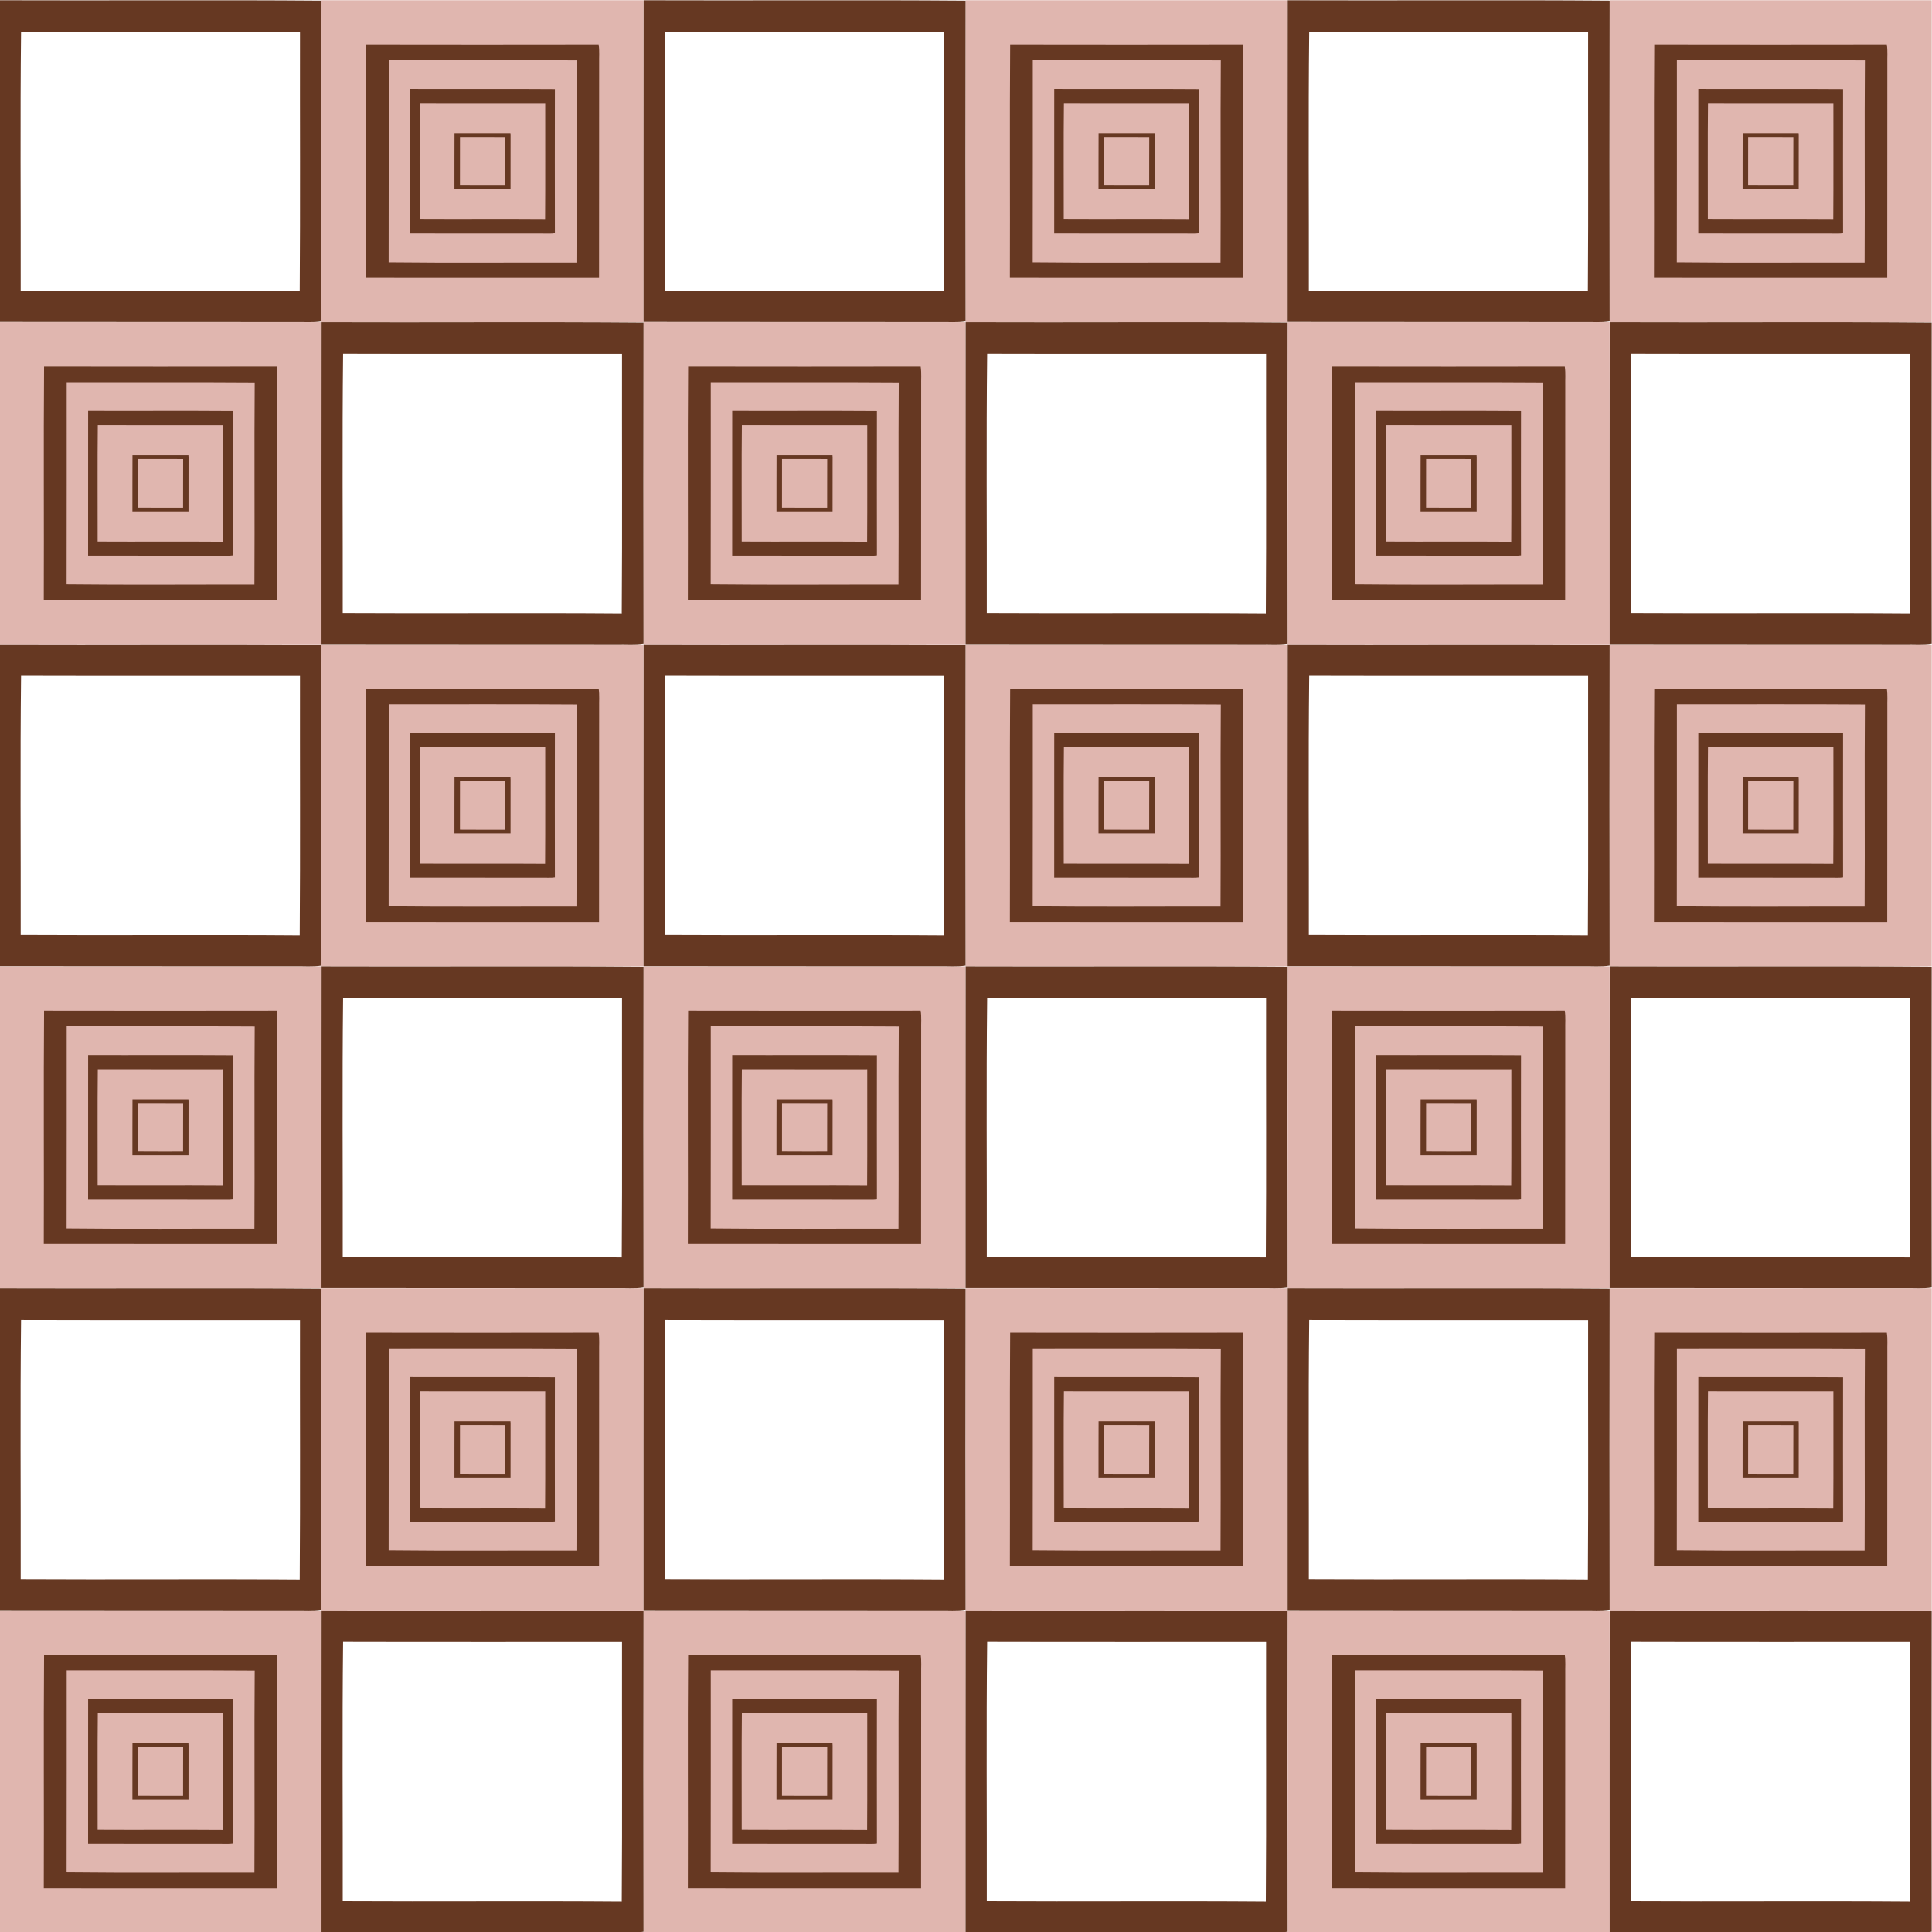 <?xml version="1.0" encoding="UTF-8" standalone="no"?>
<!-- Created with Inkscape (http://www.inkscape.org/) -->

<svg
   xmlns:dc="http://purl.org/dc/elements/1.1/"
   xmlns:cc="http://creativecommons.org/ns#"
   xmlns:rdf="http://www.w3.org/1999/02/22-rdf-syntax-ns#"
   xmlns:svg="http://www.w3.org/2000/svg"
   xmlns="http://www.w3.org/2000/svg"
   xmlns:sodipodi="http://sodipodi.sourceforge.net/DTD/sodipodi-0.dtd"
   xmlns:inkscape="http://www.inkscape.org/namespaces/inkscape"
   width="640mm"
   height="640mm"
   viewBox="0 0 2267.718 2267.716"
   id="svg3487"
   version="1.1"
   inkscape:version="0.91 r13725"
   sodipodi:docname="checkerboardpink.svg">
  <defs
     id="defs3489" />
  <sodipodi:namedview
     id="base"
     pagecolor="#ffffff"
     bordercolor="#666666"
     borderopacity="1.0"
     inkscape:pageopacity="0.0"
     inkscape:pageshadow="2"
     inkscape:zoom="0.12374369"
     inkscape:cx="1248.8588"
     inkscape:cy="1145.2868"
     inkscape:document-units="mm"
     inkscape:current-layer="layer1"
     showgrid="false"
     fit-margin-top="0"
     fit-margin-left="0"
     fit-margin-right="0"
     fit-margin-bottom="0"
     inkscape:window-width="1024"
     inkscape:window-height="538"
     inkscape:window-x="-8"
     inkscape:window-y="-8"
     inkscape:window-maximized="1" />
  <g
     inkscape:label="Layer 1"
     inkscape:groupmode="layer"
     id="layer1"
     transform="translate(873.859,590.067)">
    <g
       transform="matrix(3.78,0,0,3.78,4191.344,-2968.191)"
       id="g76630">
      <g
         transform="translate(-2282.828,210.794)"
         id="g63738">
        <rect
           transform="matrix(0,1,-1,0,0,0)"
           y="-1142.66"
           x="818.418"
           height="100"
           width="100"
           id="rect12869-3-1"
           style="fill:#e0b6af;fill-opacity:1;stroke:none;stroke-width:2.273" />
        <rect
           transform="matrix(0,1,-1,0,0,0)"
           y="-1142.66"
           x="418.418"
           height="100"
           width="100"
           id="rect12869-6"
           style="fill:#e0b6af;fill-opacity:1;stroke:none;stroke-width:2.273" />
        <rect
           transform="matrix(0,1,-1,0,0,0)"
           y="-1142.66"
           x="618.417"
           height="100"
           width="100"
           id="rect12869-5-4"
           style="fill:#e0b6af;fill-opacity:1;stroke:none;stroke-width:2.273" />
        <rect
           transform="matrix(0,1,-1,0,0,0)"
           y="-1042.66"
           x="918.418"
           height="100"
           width="100"
           id="rect12869-3"
           style="fill:#e0b6af;fill-opacity:1;stroke:none;stroke-width:2.273" />
        <rect
           transform="matrix(0,1,-1,0,0,0)"
           y="-1042.66"
           x="518.418"
           height="100"
           width="100"
           id="rect12869"
           style="fill:#e0b6af;fill-opacity:1;stroke:none;stroke-width:2.273" />
        <rect
           transform="matrix(0,1,-1,0,0,0)"
           y="-1042.66"
           x="718.418"
           height="100"
           width="100"
           id="rect12869-5"
           style="fill:#e0b6af;fill-opacity:1;stroke:none;stroke-width:2.273" />
        <rect
           transform="matrix(0,1,-1,0,0,0)"
           y="-1342.66"
           x="818.418"
           height="100"
           width="100"
           id="rect12869-3-1-6"
           style="fill:#e0b6af;fill-opacity:1;stroke:none;stroke-width:2.273" />
        <rect
           transform="matrix(0,1,-1,0,0,0)"
           y="-1342.66"
           x="418.418"
           height="100"
           width="100"
           id="rect12869-6-4"
           style="fill:#e0b6af;fill-opacity:1;stroke:none;stroke-width:2.273" />
        <rect
           transform="matrix(0,1,-1,0,0,0)"
           y="-1342.66"
           x="618.417"
           height="100"
           width="100"
           id="rect12869-5-4-8"
           style="fill:#e0b6af;fill-opacity:1;stroke:none;stroke-width:2.273" />
        <rect
           transform="matrix(0,1,-1,0,0,0)"
           y="-1242.66"
           x="918.418"
           height="100"
           width="100"
           id="rect12869-3-12"
           style="fill:#e0b6af;fill-opacity:1;stroke:none;stroke-width:2.273" />
        <rect
           transform="matrix(0,1,-1,0,0,0)"
           y="-1242.66"
           x="518.418"
           height="100"
           width="100"
           id="rect12869-2"
           style="fill:#e0b6af;fill-opacity:1;stroke:none;stroke-width:2.273" />
        <rect
           transform="matrix(0,1,-1,0,0,0)"
           y="-1242.66"
           x="718.418"
           height="100"
           width="100"
           id="rect12869-5-3"
           style="fill:#e0b6af;fill-opacity:1;stroke:none;stroke-width:2.273" />
        <rect
           transform="matrix(0,1,-1,0,0,0)"
           y="-1542.66"
           x="818.418"
           height="100"
           width="100"
           id="rect12869-3-1-6-3"
           style="fill:#e0b6af;fill-opacity:1;stroke:none;stroke-width:2.273" />
        <rect
           transform="matrix(0,1,-1,0,0,0)"
           y="-1542.66"
           x="418.418"
           height="100"
           width="100"
           id="rect12869-6-4-7"
           style="fill:#e0b6af;fill-opacity:1;stroke:none;stroke-width:2.273" />
        <rect
           transform="matrix(0,1,-1,0,0,0)"
           y="-1542.66"
           x="618.417"
           height="100"
           width="100"
           id="rect12869-5-4-8-2"
           style="fill:#e0b6af;fill-opacity:1;stroke:none;stroke-width:2.273" />
        <rect
           transform="matrix(0,1,-1,0,0,0)"
           y="-1442.66"
           x="918.418"
           height="100"
           width="100"
           id="rect12869-3-12-6"
           style="fill:#e0b6af;fill-opacity:1;stroke:none;stroke-width:2.273" />
        <rect
           transform="matrix(0,1,-1,0,0,0)"
           y="-1442.66"
           x="518.418"
           height="100"
           width="100"
           id="rect12869-2-6"
           style="fill:#e0b6af;fill-opacity:1;stroke:none;stroke-width:2.273" />
        <rect
           transform="matrix(0,1,-1,0,0,0)"
           y="-1442.66"
           x="718.418"
           height="100"
           width="100"
           id="rect12869-5-3-4"
           style="fill:#e0b6af;fill-opacity:1;stroke:none;stroke-width:2.273" />
      </g>
      <path
         inkscape:export-ydpi="71.559998"
         inkscape:export-xdpi="71.559998"
         inkscape:export-filename="D:\BU do USB\GRAPHICSBaking BackUp New (I) MAM\zzz zOpenClipart\path5242.png"
         style="fill:#663822;fill-opacity:1;stroke-width:0.921"
         id="path2961-5-3-7"
         d="m -1240.168,629.335 c -33.324,-0.258 -66.649,0 -99.973,-0.123 -0.053,33.31 -0.01,66.62 -0.023,99.929 30.59,0.055 61.181,0 91.763,0.042 2.749,-0.068 5.498,0.212 8.233,-0.212 -0.06,-33.209 -0.053,-66.406 0,-99.615 m -6.68,9.669 c -0.046,26.856 0.114,53.712 -0.083,80.557 -28.878,-0.224 -57.765,0.042 -86.643,-0.123 0.053,-26.822 -0.189,-53.656 0.114,-80.467 28.871,0.078 57.742,0.013 86.613,0.034 z"
         inkscape:connector-curvature="0" />
      <path
         inkscape:export-ydpi="71.559998"
         inkscape:export-xdpi="71.559998"
         inkscape:export-filename="D:\BU do USB\GRAPHICSBaking BackUp New (I) MAM\zzz zOpenClipart\path5242.png"
         style="fill:#663822;fill-opacity:1;stroke-width:0.668"
         id="path7996"
         d="m -1326.317,742.973 c -0.187,24.152 0,48.305 -0.089,72.457 24.142,0.038 48.284,0.01 72.426,0.016 0.04,-22.171 0,-44.342 0.031,-66.507 -0.049,-1.993 0.153,-3.985 -0.153,-5.967 -24.069,0.044 -48.129,0.039 -72.198,0 m 7.008,4.841 c 19.465,0.033 38.929,-0.082 58.385,0.06 -0.163,20.93 0.031,41.866 -0.089,62.797 -19.44,-0.039 -38.889,0.137 -58.321,-0.082 0.057,-20.925 0.01,-41.85 0.025,-62.775 z"
         inkscape:connector-curvature="0" />
      <path
         inkscape:export-ydpi="71.559998"
         inkscape:export-xdpi="71.559998"
         inkscape:export-filename="D:\BU do USB\GRAPHICSBaking BackUp New (I) MAM\zzz zOpenClipart\path5242.png"
         style="fill:#663822;fill-opacity:1;stroke-width:0.414"
         id="path8078"
         d="m -1267.691,756.79 c -14.981,-0.116 -29.961,0 -44.942,-0.055 -0.024,14.974 0,29.948 -0.01,44.922 13.752,0.025 27.503,0 41.251,0.019 1.236,-0.031 2.472,0.095 3.701,-0.095 -0.027,-14.929 -0.024,-29.852 0,-44.781 m -3.003,4.347 c -0.021,12.073 0.051,24.146 -0.037,36.214 -12.982,-0.101 -25.968,0.019 -38.95,-0.055 0.024,-12.058 -0.085,-24.121 0.051,-36.173 12.979,0.035 25.957,0.01 38.936,0.015 z"
         inkscape:connector-curvature="0" />
      <path
         inkscape:export-ydpi="71.559998"
         inkscape:export-xdpi="71.559998"
         inkscape:export-filename="D:\BU do USB\GRAPHICSBaking BackUp New (I) MAM\zzz zOpenClipart\path5242.png"
         style="fill:#663822;fill-opacity:1;stroke-width:0.161"
         id="path9184"
         d="m -1298.862,770.496 c -0.045,5.809 0,11.618 -0.022,17.427 5.806,0.01 11.613,0 17.419,0 0.01,-5.332 0,-10.664 0.01,-15.995 -0.012,-0.479 0.037,-0.958 -0.037,-1.435 -5.789,0.011 -11.575,0.01 -17.364,0 m 1.685,1.164 c 4.681,0.01 9.363,-0.02 14.042,0.014 -0.039,5.034 0.01,10.069 -0.021,15.103 -4.675,-0.01 -9.353,0.033 -14.026,-0.02 0.014,-5.032 0,-10.065 0.01,-15.098 z"
         inkscape:connector-curvature="0" />
      <path
         inkscape:export-ydpi="71.559998"
         inkscape:export-xdpi="71.559998"
         inkscape:export-filename="D:\BU do USB\GRAPHICSBaking BackUp New (I) MAM\zzz zOpenClipart\path5242.png"
         style="fill:#663822;fill-opacity:1;stroke-width:0.921"
         id="path2961-5-3-7-9"
         d="m -1240.168,829.335 c -33.324,-0.258 -66.649,0 -99.973,-0.123 -0.053,33.31 -0.01,66.62 -0.023,99.929 30.59,0.055 61.181,0 91.763,0.042 2.749,-0.068 5.498,0.212 8.233,-0.212 -0.06,-33.209 -0.053,-66.406 0,-99.615 m -6.68,9.669 c -0.046,26.856 0.114,53.712 -0.083,80.557 -28.878,-0.224 -57.765,0.042 -86.643,-0.123 0.053,-26.822 -0.189,-53.656 0.114,-80.467 28.871,0.078 57.742,0.013 86.613,0.034 z"
         inkscape:connector-curvature="0" />
      <path
         inkscape:export-ydpi="71.559998"
         inkscape:export-xdpi="71.559998"
         inkscape:export-filename="D:\BU do USB\GRAPHICSBaking BackUp New (I) MAM\zzz zOpenClipart\path5242.png"
         style="fill:#663822;fill-opacity:1;stroke-width:0.668"
         id="path7996-3"
         d="m -1326.317,942.973 c -0.187,24.152 0,48.305 -0.089,72.457 24.142,0.038 48.284,0.01 72.426,0.017 0.04,-22.171 0,-44.342 0.031,-66.507 -0.049,-1.993 0.153,-3.985 -0.153,-5.967 -24.069,0.044 -48.129,0.039 -72.198,0 m 7.008,4.841 c 19.465,0.033 38.929,-0.082 58.385,0.06 -0.163,20.93 0.031,41.866 -0.089,62.796 -19.44,-0.038 -38.889,0.137 -58.321,-0.082 0.057,-20.925 0.01,-41.85 0.025,-62.774 z"
         inkscape:connector-curvature="0" />
      <path
         inkscape:export-ydpi="71.559998"
         inkscape:export-xdpi="71.559998"
         inkscape:export-filename="D:\BU do USB\GRAPHICSBaking BackUp New (I) MAM\zzz zOpenClipart\path5242.png"
         style="fill:#663822;fill-opacity:1;stroke-width:0.414"
         id="path8078-8"
         d="m -1267.691,956.79 c -14.981,-0.116 -29.961,0 -44.942,-0.055 -0.024,14.974 0,29.948 -0.01,44.922 13.752,0.025 27.503,0 41.251,0.019 1.236,-0.031 2.472,0.095 3.701,-0.095 -0.027,-14.929 -0.024,-29.852 0,-44.781 m -3.003,4.347 c -0.021,12.073 0.051,24.146 -0.037,36.214 -12.982,-0.101 -25.968,0.019 -38.95,-0.055 0.024,-12.058 -0.085,-24.121 0.051,-36.173 12.979,0.035 25.957,0.01 38.936,0.015 z"
         inkscape:connector-curvature="0" />
      <path
         inkscape:export-ydpi="71.559998"
         inkscape:export-xdpi="71.559998"
         inkscape:export-filename="D:\BU do USB\GRAPHICSBaking BackUp New (I) MAM\zzz zOpenClipart\path5242.png"
         style="fill:#663822;fill-opacity:1;stroke-width:0.161"
         id="path9184-8"
         d="m -1298.862,970.496 c -0.045,5.809 0,11.618 -0.022,17.427 5.806,0.01 11.613,0 17.419,0 0.01,-5.332 0,-10.664 0.01,-15.995 -0.012,-0.479 0.037,-0.958 -0.037,-1.435 -5.789,0.011 -11.575,0.01 -17.364,0 m 1.685,1.164 c 4.681,0.01 9.363,-0.02 14.042,0.014 -0.039,5.034 0.01,10.069 -0.021,15.103 -4.675,-0.01 -9.353,0.033 -14.026,-0.02 0.014,-5.032 0,-10.065 0.01,-15.098 z"
         inkscape:connector-curvature="0" />
      <path
         inkscape:export-ydpi="71.559998"
         inkscape:export-xdpi="71.559998"
         inkscape:export-filename="D:\BU do USB\GRAPHICSBaking BackUp New (I) MAM\zzz zOpenClipart\path5242.png"
         style="fill:#663822;fill-opacity:1;stroke-width:0.921"
         id="path2961-5-3-7-6"
         d="m -1240.168,1029.335 c -33.324,-0.258 -66.649,0 -99.973,-0.123 -0.053,33.31 -0.01,66.62 -0.023,99.929 30.59,0.055 61.181,0 91.763,0.042 2.749,-0.068 5.498,0.212 8.233,-0.212 -0.06,-33.209 -0.053,-66.406 0,-99.615 m -6.68,9.669 c -0.046,26.856 0.114,53.712 -0.083,80.557 -28.878,-0.224 -57.765,0.042 -86.643,-0.123 0.053,-26.822 -0.189,-53.656 0.114,-80.467 28.871,0.078 57.742,0.013 86.613,0.034 z"
         inkscape:connector-curvature="0" />
      <path
         inkscape:export-ydpi="71.559998"
         inkscape:export-xdpi="71.559998"
         inkscape:export-filename="D:\BU do USB\GRAPHICSBaking BackUp New (I) MAM\zzz zOpenClipart\path5242.png"
         style="fill:#663822;fill-opacity:1;stroke-width:0.668"
         id="path7996-0"
         d="m -1326.317,1142.973 c -0.187,24.152 0,48.305 -0.089,72.457 24.142,0.038 48.284,0.01 72.426,0.016 0.04,-22.171 0,-44.342 0.031,-66.507 -0.049,-1.993 0.153,-3.985 -0.153,-5.967 -24.069,0.044 -48.129,0.038 -72.198,0 m 7.008,4.841 c 19.465,0.033 38.929,-0.082 58.385,0.06 -0.163,20.93 0.031,41.866 -0.089,62.797 -19.44,-0.039 -38.889,0.137 -58.321,-0.082 0.057,-20.925 0.01,-41.85 0.025,-62.775 z"
         inkscape:connector-curvature="0" />
      <path
         inkscape:export-ydpi="71.559998"
         inkscape:export-xdpi="71.559998"
         inkscape:export-filename="D:\BU do USB\GRAPHICSBaking BackUp New (I) MAM\zzz zOpenClipart\path5242.png"
         style="fill:#663822;fill-opacity:1;stroke-width:0.414"
         id="path8078-9"
         d="m -1267.691,1156.79 c -14.981,-0.116 -29.961,0 -44.942,-0.055 -0.024,14.974 0,29.948 -0.01,44.922 13.752,0.025 27.503,0 41.251,0.019 1.236,-0.03 2.472,0.095 3.701,-0.095 -0.027,-14.929 -0.024,-29.852 0,-44.781 m -3.003,4.347 c -0.021,12.073 0.051,24.146 -0.037,36.214 -12.982,-0.101 -25.968,0.019 -38.95,-0.055 0.024,-12.058 -0.085,-24.121 0.051,-36.173 12.979,0.035 25.957,0.01 38.936,0.015 z"
         inkscape:connector-curvature="0" />
      <path
         inkscape:export-ydpi="71.559998"
         inkscape:export-xdpi="71.559998"
         inkscape:export-filename="D:\BU do USB\GRAPHICSBaking BackUp New (I) MAM\zzz zOpenClipart\path5242.png"
         style="fill:#663822;fill-opacity:1;stroke-width:0.161"
         id="path9184-1"
         d="m -1298.862,1170.496 c -0.045,5.809 0,11.618 -0.022,17.427 5.806,0.01 11.613,0 17.419,0 0.01,-5.332 0,-10.665 0.01,-15.995 -0.012,-0.479 0.037,-0.958 -0.037,-1.435 -5.789,0.011 -11.575,0.01 -17.364,0 m 1.685,1.164 c 4.681,0.01 9.363,-0.02 14.042,0.014 -0.039,5.034 0.01,10.069 -0.021,15.103 -4.675,-0.01 -9.353,0.033 -14.026,-0.02 0.014,-5.032 0,-10.065 0.01,-15.098 z"
         inkscape:connector-curvature="0" />
      <path
         inkscape:export-ydpi="71.559998"
         inkscape:export-xdpi="71.559998"
         inkscape:export-filename="D:\BU do USB\GRAPHICSBaking BackUp New (I) MAM\zzz zOpenClipart\path5242.png"
         style="fill:#663822;fill-opacity:1;stroke-width:0.668"
         id="path7996-6"
         d="m -1226.317,642.973 c -0.187,24.152 0,48.305 -0.089,72.457 24.142,0.038 48.284,0.01 72.426,0.016 0.04,-22.171 0,-44.342 0.031,-66.507 -0.049,-1.993 0.153,-3.985 -0.153,-5.967 -24.069,0.044 -48.129,0.039 -72.198,0 m 7.008,4.841 c 19.465,0.033 38.929,-0.082 58.385,0.06 -0.163,20.93 0.031,41.866 -0.089,62.797 -19.44,-0.039 -38.889,0.137 -58.321,-0.082 0.057,-20.925 0.01,-41.85 0.025,-62.775 z"
         inkscape:connector-curvature="0" />
      <path
         inkscape:export-ydpi="71.559998"
         inkscape:export-xdpi="71.559998"
         inkscape:export-filename="D:\BU do USB\GRAPHICSBaking BackUp New (I) MAM\zzz zOpenClipart\path5242.png"
         style="fill:#663822;fill-opacity:1;stroke-width:0.414"
         id="path8078-6"
         d="m -1167.691,656.79 c -14.981,-0.116 -29.961,0 -44.942,-0.055 -0.024,14.974 0,29.948 -0.01,44.922 13.752,0.025 27.503,0 41.251,0.019 1.236,-0.031 2.472,0.095 3.701,-0.095 -0.027,-14.929 -0.024,-29.852 0,-44.781 m -3.003,4.347 c -0.021,12.073 0.051,24.146 -0.037,36.214 -12.982,-0.101 -25.968,0.019 -38.95,-0.055 0.024,-12.058 -0.085,-24.121 0.051,-36.173 12.979,0.035 25.957,0.01 38.936,0.015 z"
         inkscape:connector-curvature="0" />
      <path
         inkscape:export-ydpi="71.559998"
         inkscape:export-xdpi="71.559998"
         inkscape:export-filename="D:\BU do USB\GRAPHICSBaking BackUp New (I) MAM\zzz zOpenClipart\path5242.png"
         style="fill:#663822;fill-opacity:1;stroke-width:0.161"
         id="path9184-7"
         d="m -1198.862,670.496 c -0.045,5.809 0,11.618 -0.022,17.427 5.806,0.01 11.613,0 17.419,0 0.01,-5.332 0,-10.664 0.01,-15.995 -0.012,-0.479 0.037,-0.958 -0.037,-1.435 -5.789,0.011 -11.575,0.01 -17.364,0 m 1.685,1.164 c 4.681,0.01 9.363,-0.02 14.042,0.014 -0.039,5.034 0.01,10.069 -0.021,15.103 -4.675,-0.01 -9.353,0.033 -14.026,-0.02 0.014,-5.032 0,-10.065 0.01,-15.098 z"
         inkscape:connector-curvature="0" />
      <path
         inkscape:export-ydpi="71.559998"
         inkscape:export-xdpi="71.559998"
         inkscape:export-filename="D:\BU do USB\GRAPHICSBaking BackUp New (I) MAM\zzz zOpenClipart\path5242.png"
         style="fill:#663822;fill-opacity:1;stroke-width:0.921"
         id="path2961-5-3-7-9-8"
         d="m -1140.168,729.335 c -33.324,-0.258 -66.649,0 -99.973,-0.123 -0.053,33.31 -0.01,66.62 -0.023,99.929 30.59,0.055 61.181,0 91.763,0.042 2.749,-0.068 5.498,0.212 8.233,-0.212 -0.06,-33.209 -0.053,-66.406 0,-99.615 m -6.68,9.669 c -0.046,26.856 0.114,53.712 -0.083,80.557 -28.878,-0.224 -57.765,0.042 -86.643,-0.123 0.053,-26.822 -0.189,-53.656 0.114,-80.467 28.871,0.078 57.742,0.013 86.613,0.034 z"
         inkscape:connector-curvature="0" />
      <path
         inkscape:export-ydpi="71.559998"
         inkscape:export-xdpi="71.559998"
         inkscape:export-filename="D:\BU do USB\GRAPHICSBaking BackUp New (I) MAM\zzz zOpenClipart\path5242.png"
         style="fill:#663822;fill-opacity:1;stroke-width:0.668"
         id="path7996-3-7"
         d="m -1226.317,842.973 c -0.187,24.152 0,48.305 -0.089,72.457 24.142,0.038 48.284,0.01 72.426,0.016 0.04,-22.171 0,-44.342 0.031,-66.507 -0.049,-1.993 0.153,-3.985 -0.153,-5.967 -24.069,0.044 -48.129,0.039 -72.198,0 m 7.008,4.841 c 19.465,0.033 38.929,-0.082 58.385,0.06 -0.163,20.93 0.031,41.866 -0.089,62.797 -19.44,-0.039 -38.889,0.137 -58.321,-0.082 0.057,-20.925 0.01,-41.85 0.025,-62.775 z"
         inkscape:connector-curvature="0" />
      <path
         inkscape:export-ydpi="71.559998"
         inkscape:export-xdpi="71.559998"
         inkscape:export-filename="D:\BU do USB\GRAPHICSBaking BackUp New (I) MAM\zzz zOpenClipart\path5242.png"
         style="fill:#663822;fill-opacity:1;stroke-width:0.414"
         id="path8078-8-70"
         d="m -1167.691,856.79 c -14.981,-0.116 -29.961,0 -44.942,-0.055 -0.024,14.974 0,29.948 -0.01,44.922 13.752,0.025 27.503,0 41.251,0.019 1.236,-0.031 2.472,0.095 3.701,-0.095 -0.027,-14.929 -0.024,-29.852 0,-44.781 m -3.003,4.347 c -0.021,12.073 0.051,24.146 -0.037,36.214 -12.982,-0.101 -25.968,0.019 -38.95,-0.055 0.024,-12.058 -0.085,-24.121 0.051,-36.173 12.979,0.035 25.957,0.01 38.936,0.015 z"
         inkscape:connector-curvature="0" />
      <path
         inkscape:export-ydpi="71.559998"
         inkscape:export-xdpi="71.559998"
         inkscape:export-filename="D:\BU do USB\GRAPHICSBaking BackUp New (I) MAM\zzz zOpenClipart\path5242.png"
         style="fill:#663822;fill-opacity:1;stroke-width:0.161"
         id="path9184-8-2"
         d="m -1198.862,870.496 c -0.045,5.809 0,11.618 -0.022,17.427 5.806,0.01 11.613,0 17.419,0 0.01,-5.332 0,-10.664 0.01,-15.995 -0.012,-0.479 0.037,-0.958 -0.037,-1.435 -5.789,0.011 -11.575,0.01 -17.364,0 m 1.685,1.164 c 4.681,0.01 9.363,-0.02 14.042,0.014 -0.039,5.034 0.01,10.069 -0.021,15.103 -4.675,-0.01 -9.353,0.033 -14.026,-0.02 0.014,-5.032 0,-10.065 0.01,-15.098 z"
         inkscape:connector-curvature="0" />
      <path
         inkscape:export-ydpi="71.559998"
         inkscape:export-xdpi="71.559998"
         inkscape:export-filename="D:\BU do USB\GRAPHICSBaking BackUp New (I) MAM\zzz zOpenClipart\path5242.png"
         style="fill:#663822;fill-opacity:1;stroke-width:0.921"
         id="path2961-5-3-7-6-6"
         d="m -1140.168,929.335 c -33.324,-0.258 -66.649,0 -99.973,-0.123 -0.053,33.31 -0.01,66.62 -0.023,99.929 30.59,0.055 61.181,0 91.763,0.042 2.749,-0.068 5.498,0.212 8.233,-0.212 -0.06,-33.209 -0.053,-66.406 0,-99.615 m -6.68,9.669 c -0.046,26.856 0.114,53.712 -0.083,80.557 -28.878,-0.224 -57.765,0.042 -86.643,-0.123 0.053,-26.822 -0.189,-53.656 0.114,-80.467 28.871,0.078 57.742,0.013 86.613,0.034 z"
         inkscape:connector-curvature="0" />
      <path
         inkscape:export-ydpi="71.559998"
         inkscape:export-xdpi="71.559998"
         inkscape:export-filename="D:\BU do USB\GRAPHICSBaking BackUp New (I) MAM\zzz zOpenClipart\path5242.png"
         style="fill:#663822;fill-opacity:1;stroke-width:0.668"
         id="path7996-0-6"
         d="m -1226.317,1042.973 c -0.187,24.152 0,48.305 -0.089,72.457 24.142,0.038 48.284,0.01 72.426,0.016 0.04,-22.171 0,-44.342 0.031,-66.507 -0.049,-1.993 0.153,-3.985 -0.153,-5.967 -24.069,0.044 -48.129,0.038 -72.198,0 m 7.008,4.841 c 19.465,0.033 38.929,-0.082 58.385,0.06 -0.163,20.93 0.031,41.866 -0.089,62.797 -19.44,-0.039 -38.889,0.137 -58.321,-0.082 0.057,-20.925 0.01,-41.85 0.025,-62.775 z"
         inkscape:connector-curvature="0" />
      <path
         inkscape:export-ydpi="71.559998"
         inkscape:export-xdpi="71.559998"
         inkscape:export-filename="D:\BU do USB\GRAPHICSBaking BackUp New (I) MAM\zzz zOpenClipart\path5242.png"
         style="fill:#663822;fill-opacity:1;stroke-width:0.414"
         id="path8078-9-1"
         d="m -1167.691,1056.79 c -14.981,-0.116 -29.961,0 -44.942,-0.055 -0.024,14.974 0,29.948 -0.01,44.922 13.752,0.025 27.503,0 41.251,0.019 1.236,-0.03 2.472,0.095 3.701,-0.095 -0.027,-14.929 -0.024,-29.852 0,-44.781 m -3.003,4.347 c -0.021,12.073 0.051,24.146 -0.037,36.214 -12.982,-0.101 -25.968,0.019 -38.95,-0.055 0.024,-12.058 -0.085,-24.121 0.051,-36.173 12.979,0.035 25.957,0.01 38.936,0.015 z"
         inkscape:connector-curvature="0" />
      <path
         inkscape:export-ydpi="71.559998"
         inkscape:export-xdpi="71.559998"
         inkscape:export-filename="D:\BU do USB\GRAPHICSBaking BackUp New (I) MAM\zzz zOpenClipart\path5242.png"
         style="fill:#663822;fill-opacity:1;stroke-width:0.161"
         id="path9184-1-4"
         d="m -1198.862,1070.496 c -0.045,5.809 0,11.618 -0.022,17.427 5.806,0.01 11.613,0 17.419,0 0.01,-5.332 0,-10.665 0.01,-15.995 -0.012,-0.479 0.037,-0.958 -0.037,-1.435 -5.789,0.011 -11.575,0.01 -17.364,0 m 1.685,1.164 c 4.681,0.01 9.363,-0.02 14.042,0.014 -0.039,5.034 0.01,10.069 -0.021,15.103 -4.675,-0.01 -9.353,0.033 -14.026,-0.02 0.014,-5.032 0,-10.065 0.01,-15.098 z"
         inkscape:connector-curvature="0" />
      <path
         inkscape:export-ydpi="71.559998"
         inkscape:export-xdpi="71.559998"
         inkscape:export-filename="D:\BU do USB\GRAPHICSBaking BackUp New (I) MAM\zzz zOpenClipart\path5242.png"
         style="fill:#663822;fill-opacity:1;stroke-width:0.921"
         id="path2961-5-3-7-9-5-3"
         d="m -1140.168,1129.335 c -33.324,-0.258 -66.649,0 -99.973,-0.123 -0.053,33.31 -0.01,66.62 -0.023,99.929 30.59,0.055 61.181,0 91.763,0.042 2.749,-0.068 5.498,0.212 8.233,-0.212 -0.06,-33.209 -0.053,-66.406 0,-99.615 m -6.68,9.669 c -0.046,26.856 0.114,53.712 -0.083,80.557 -28.878,-0.224 -57.765,0.042 -86.643,-0.123 0.053,-26.822 -0.189,-53.656 0.114,-80.467 28.871,0.078 57.742,0.013 86.613,0.034 z"
         inkscape:connector-curvature="0" />
      <path
         inkscape:export-ydpi="71.559998"
         inkscape:export-xdpi="71.559998"
         inkscape:export-filename="D:\BU do USB\GRAPHICSBaking BackUp New (I) MAM\zzz zOpenClipart\path5242.png"
         style="fill:#663822;fill-opacity:1;stroke-width:0.921"
         id="path2961-5-3-7-0"
         d="m -1040.168,629.335 c -33.324,-0.258 -66.649,0 -99.973,-0.123 -0.053,33.31 -0.01,66.62 -0.023,99.929 30.59,0.055 61.181,0 91.763,0.042 2.749,-0.068 5.498,0.212 8.233,-0.212 -0.06,-33.209 -0.053,-66.406 0,-99.615 m -6.68,9.669 c -0.046,26.856 0.114,53.712 -0.083,80.557 -28.878,-0.224 -57.765,0.042 -86.643,-0.123 0.053,-26.822 -0.189,-53.656 0.114,-80.467 28.871,0.078 57.742,0.013 86.613,0.034 z"
         inkscape:connector-curvature="0" />
      <path
         inkscape:export-ydpi="71.559998"
         inkscape:export-xdpi="71.559998"
         inkscape:export-filename="D:\BU do USB\GRAPHICSBaking BackUp New (I) MAM\zzz zOpenClipart\path5242.png"
         style="fill:#663822;fill-opacity:1;stroke-width:0.668"
         id="path7996-1"
         d="m -1126.317,742.973 c -0.187,24.152 0,48.305 -0.089,72.457 24.142,0.038 48.284,0.01 72.426,0.016 0.04,-22.171 0,-44.342 0.031,-66.507 -0.049,-1.993 0.153,-3.985 -0.153,-5.967 -24.069,0.044 -48.129,0.039 -72.198,0 m 7.008,4.841 c 19.465,0.033 38.929,-0.082 58.385,0.06 -0.163,20.93 0.031,41.866 -0.089,62.797 -19.44,-0.039 -38.889,0.137 -58.321,-0.082 0.057,-20.925 0.01,-41.85 0.025,-62.775 z"
         inkscape:connector-curvature="0" />
      <path
         inkscape:export-ydpi="71.559998"
         inkscape:export-xdpi="71.559998"
         inkscape:export-filename="D:\BU do USB\GRAPHICSBaking BackUp New (I) MAM\zzz zOpenClipart\path5242.png"
         style="fill:#663822;fill-opacity:1;stroke-width:0.414"
         id="path8078-62"
         d="m -1067.691,756.79 c -14.981,-0.116 -29.961,0 -44.942,-0.055 -0.024,14.974 0,29.948 -0.01,44.922 13.752,0.025 27.503,0 41.251,0.019 1.236,-0.031 2.472,0.095 3.701,-0.095 -0.027,-14.929 -0.024,-29.852 0,-44.781 m -3.003,4.347 c -0.021,12.073 0.051,24.146 -0.037,36.214 -12.982,-0.101 -25.968,0.019 -38.95,-0.055 0.024,-12.058 -0.085,-24.121 0.051,-36.173 12.979,0.035 25.957,0.01 38.936,0.015 z"
         inkscape:connector-curvature="0" />
      <path
         inkscape:export-ydpi="71.559998"
         inkscape:export-xdpi="71.559998"
         inkscape:export-filename="D:\BU do USB\GRAPHICSBaking BackUp New (I) MAM\zzz zOpenClipart\path5242.png"
         style="fill:#663822;fill-opacity:1;stroke-width:0.161"
         id="path9184-6"
         d="m -1098.862,770.496 c -0.045,5.809 0,11.618 -0.022,17.427 5.806,0.01 11.613,0 17.419,0 0.01,-5.332 0,-10.664 0.01,-15.995 -0.012,-0.479 0.037,-0.958 -0.037,-1.435 -5.789,0.011 -11.575,0.01 -17.364,0 m 1.685,1.164 c 4.681,0.01 9.363,-0.02 14.042,0.014 -0.039,5.034 0.01,10.069 -0.021,15.103 -4.675,-0.01 -9.353,0.033 -14.026,-0.02 0.014,-5.032 0,-10.065 0.01,-15.098 z"
         inkscape:connector-curvature="0" />
      <path
         inkscape:export-ydpi="71.559998"
         inkscape:export-xdpi="71.559998"
         inkscape:export-filename="D:\BU do USB\GRAPHICSBaking BackUp New (I) MAM\zzz zOpenClipart\path5242.png"
         style="fill:#663822;fill-opacity:1;stroke-width:0.921"
         id="path2961-5-3-7-9-6"
         d="m -1040.168,829.335 c -33.324,-0.258 -66.649,0 -99.973,-0.123 -0.053,33.31 -0.01,66.62 -0.023,99.929 30.59,0.055 61.181,0 91.763,0.042 2.749,-0.068 5.498,0.212 8.233,-0.212 -0.06,-33.209 -0.053,-66.406 0,-99.615 m -6.68,9.669 c -0.046,26.856 0.114,53.712 -0.083,80.557 -28.878,-0.224 -57.765,0.042 -86.643,-0.123 0.053,-26.822 -0.189,-53.656 0.114,-80.467 28.871,0.078 57.742,0.013 86.613,0.034 z"
         inkscape:connector-curvature="0" />
      <path
         inkscape:export-ydpi="71.559998"
         inkscape:export-xdpi="71.559998"
         inkscape:export-filename="D:\BU do USB\GRAPHICSBaking BackUp New (I) MAM\zzz zOpenClipart\path5242.png"
         style="fill:#663822;fill-opacity:1;stroke-width:0.668"
         id="path7996-3-1"
         d="m -1126.317,942.973 c -0.187,24.152 0,48.305 -0.089,72.457 24.142,0.038 48.284,0.01 72.426,0.017 0.04,-22.171 0,-44.342 0.031,-66.507 -0.049,-1.993 0.153,-3.985 -0.153,-5.967 -24.069,0.044 -48.129,0.039 -72.198,0 m 7.008,4.841 c 19.465,0.033 38.929,-0.082 58.385,0.06 -0.163,20.93 0.031,41.866 -0.089,62.796 -19.44,-0.038 -38.889,0.137 -58.321,-0.082 0.057,-20.925 0.01,-41.85 0.025,-62.774 z"
         inkscape:connector-curvature="0" />
      <path
         inkscape:export-ydpi="71.559998"
         inkscape:export-xdpi="71.559998"
         inkscape:export-filename="D:\BU do USB\GRAPHICSBaking BackUp New (I) MAM\zzz zOpenClipart\path5242.png"
         style="fill:#663822;fill-opacity:1;stroke-width:0.414"
         id="path8078-8-8"
         d="m -1067.691,956.79 c -14.981,-0.116 -29.961,0 -44.942,-0.055 -0.024,14.974 0,29.948 -0.01,44.922 13.752,0.025 27.503,0 41.251,0.019 1.236,-0.031 2.472,0.095 3.701,-0.095 -0.027,-14.929 -0.024,-29.852 0,-44.781 m -3.003,4.347 c -0.021,12.073 0.051,24.146 -0.037,36.214 -12.982,-0.101 -25.968,0.019 -38.95,-0.055 0.024,-12.058 -0.085,-24.121 0.051,-36.173 12.979,0.035 25.957,0.01 38.936,0.015 z"
         inkscape:connector-curvature="0" />
      <path
         inkscape:export-ydpi="71.559998"
         inkscape:export-xdpi="71.559998"
         inkscape:export-filename="D:\BU do USB\GRAPHICSBaking BackUp New (I) MAM\zzz zOpenClipart\path5242.png"
         style="fill:#663822;fill-opacity:1;stroke-width:0.161"
         id="path9184-8-8"
         d="m -1098.862,970.496 c -0.045,5.809 0,11.618 -0.022,17.427 5.806,0.01 11.613,0 17.419,0 0.01,-5.332 0,-10.664 0.01,-15.995 -0.012,-0.479 0.037,-0.958 -0.037,-1.435 -5.789,0.011 -11.575,0.01 -17.364,0 m 1.685,1.164 c 4.681,0.01 9.363,-0.02 14.042,0.014 -0.039,5.034 0.01,10.069 -0.021,15.103 -4.675,-0.01 -9.353,0.033 -14.026,-0.02 0.014,-5.032 0,-10.065 0.01,-15.098 z"
         inkscape:connector-curvature="0" />
      <path
         inkscape:export-ydpi="71.559998"
         inkscape:export-xdpi="71.559998"
         inkscape:export-filename="D:\BU do USB\GRAPHICSBaking BackUp New (I) MAM\zzz zOpenClipart\path5242.png"
         style="fill:#663822;fill-opacity:1;stroke-width:0.921"
         id="path2961-5-3-7-6-2"
         d="m -1040.168,1029.335 c -33.324,-0.258 -66.649,0 -99.973,-0.123 -0.053,33.31 -0.01,66.62 -0.023,99.929 30.59,0.055 61.181,0 91.763,0.042 2.749,-0.068 5.498,0.212 8.233,-0.212 -0.06,-33.209 -0.053,-66.406 0,-99.615 m -6.68,9.669 c -0.046,26.856 0.114,53.712 -0.083,80.557 -28.878,-0.224 -57.765,0.042 -86.643,-0.123 0.053,-26.822 -0.189,-53.656 0.114,-80.467 28.871,0.078 57.742,0.013 86.613,0.034 z"
         inkscape:connector-curvature="0" />
      <path
         inkscape:export-ydpi="71.559998"
         inkscape:export-xdpi="71.559998"
         inkscape:export-filename="D:\BU do USB\GRAPHICSBaking BackUp New (I) MAM\zzz zOpenClipart\path5242.png"
         style="fill:#663822;fill-opacity:1;stroke-width:0.668"
         id="path7996-0-7"
         d="m -1126.317,1142.973 c -0.187,24.152 0,48.305 -0.089,72.457 24.142,0.038 48.284,0.01 72.426,0.016 0.04,-22.171 0,-44.342 0.031,-66.507 -0.049,-1.993 0.153,-3.985 -0.153,-5.967 -24.069,0.044 -48.129,0.038 -72.198,0 m 7.008,4.841 c 19.465,0.033 38.929,-0.082 58.385,0.06 -0.163,20.93 0.031,41.866 -0.089,62.797 -19.44,-0.039 -38.889,0.137 -58.321,-0.082 0.057,-20.925 0.01,-41.85 0.025,-62.775 z"
         inkscape:connector-curvature="0" />
      <path
         inkscape:export-ydpi="71.559998"
         inkscape:export-xdpi="71.559998"
         inkscape:export-filename="D:\BU do USB\GRAPHICSBaking BackUp New (I) MAM\zzz zOpenClipart\path5242.png"
         style="fill:#663822;fill-opacity:1;stroke-width:0.414"
         id="path8078-9-9"
         d="m -1067.691,1156.79 c -14.981,-0.116 -29.961,0 -44.942,-0.055 -0.024,14.974 0,29.948 -0.01,44.922 13.752,0.025 27.503,0 41.251,0.019 1.236,-0.03 2.472,0.095 3.701,-0.095 -0.027,-14.929 -0.024,-29.852 0,-44.781 m -3.003,4.347 c -0.021,12.073 0.051,24.146 -0.037,36.214 -12.982,-0.101 -25.968,0.019 -38.95,-0.055 0.024,-12.058 -0.085,-24.121 0.051,-36.173 12.979,0.035 25.957,0.01 38.936,0.015 z"
         inkscape:connector-curvature="0" />
      <path
         inkscape:export-ydpi="71.559998"
         inkscape:export-xdpi="71.559998"
         inkscape:export-filename="D:\BU do USB\GRAPHICSBaking BackUp New (I) MAM\zzz zOpenClipart\path5242.png"
         style="fill:#663822;fill-opacity:1;stroke-width:0.161"
         id="path9184-1-9"
         d="m -1098.862,1170.496 c -0.045,5.809 0,11.618 -0.022,17.427 5.806,0.01 11.613,0 17.419,0 0.01,-5.332 0,-10.665 0.01,-15.995 -0.012,-0.479 0.037,-0.958 -0.037,-1.435 -5.789,0.011 -11.575,0.01 -17.364,0 m 1.685,1.164 c 4.681,0.01 9.363,-0.02 14.042,0.014 -0.039,5.034 0.01,10.069 -0.021,15.103 -4.675,-0.01 -9.353,0.033 -14.026,-0.02 0.014,-5.032 0,-10.065 0.01,-15.098 z"
         inkscape:connector-curvature="0" />
      <path
         inkscape:export-ydpi="71.559998"
         inkscape:export-xdpi="71.559998"
         inkscape:export-filename="D:\BU do USB\GRAPHICSBaking BackUp New (I) MAM\zzz zOpenClipart\path5242.png"
         style="fill:#663822;fill-opacity:1;stroke-width:0.668"
         id="path7996-6-4"
         d="m -1026.317,642.973 c -0.187,24.152 0,48.305 -0.089,72.457 24.142,0.038 48.284,0.01 72.426,0.016 0.04,-22.171 0,-44.342 0.031,-66.507 -0.049,-1.993 0.153,-3.985 -0.153,-5.967 -24.069,0.044 -48.129,0.039 -72.198,0 m 7.008,4.841 c 19.465,0.033 38.929,-0.082 58.385,0.06 -0.163,20.93 0.031,41.866 -0.089,62.797 -19.44,-0.039 -38.888,0.137 -58.32,-0.082 0.057,-20.925 0.01,-41.85 0.025,-62.775 z"
         inkscape:connector-curvature="0" />
      <path
         inkscape:export-ydpi="71.559998"
         inkscape:export-xdpi="71.559998"
         inkscape:export-filename="D:\BU do USB\GRAPHICSBaking BackUp New (I) MAM\zzz zOpenClipart\path5242.png"
         style="fill:#663822;fill-opacity:1;stroke-width:0.414"
         id="path8078-6-0"
         d="m -967.691,656.79 c -14.981,-0.116 -29.961,0 -44.942,-0.055 -0.024,14.974 0,29.948 -0.01,44.922 13.752,0.025 27.503,0 41.251,0.019 1.236,-0.031 2.472,0.095 3.701,-0.095 -0.027,-14.929 -0.024,-29.852 0,-44.781 m -3.003,4.347 c -0.021,12.073 0.051,24.146 -0.037,36.214 -12.982,-0.101 -25.968,0.019 -38.95,-0.055 0.024,-12.058 -0.085,-24.121 0.051,-36.173 12.979,0.035 25.957,0.01 38.936,0.015 z"
         inkscape:connector-curvature="0" />
      <path
         inkscape:export-ydpi="71.559998"
         inkscape:export-xdpi="71.559998"
         inkscape:export-filename="D:\BU do USB\GRAPHICSBaking BackUp New (I) MAM\zzz zOpenClipart\path5242.png"
         style="fill:#663822;fill-opacity:1;stroke-width:0.161"
         id="path9184-7-9"
         d="m -998.862,670.496 c -0.045,5.809 0,11.618 -0.021,17.427 5.806,0.01 11.613,0 17.419,0 0.01,-5.332 0,-10.664 0.007,-15.995 -0.012,-0.479 0.037,-0.958 -0.037,-1.435 -5.789,0.011 -11.575,0.01 -17.364,0 m 1.685,1.164 c 4.681,0.01 9.363,-0.02 14.042,0.014 -0.039,5.034 0.007,10.069 -0.021,15.103 -4.675,-0.01 -9.353,0.033 -14.026,-0.02 0.014,-5.032 0.002,-10.065 0.005,-15.098 z"
         inkscape:connector-curvature="0" />
      <path
         inkscape:export-ydpi="71.559998"
         inkscape:export-xdpi="71.559998"
         inkscape:export-filename="D:\BU do USB\GRAPHICSBaking BackUp New (I) MAM\zzz zOpenClipart\path5242.png"
         style="fill:#663822;fill-opacity:1;stroke-width:0.921"
         id="path2961-5-3-7-9-8-8"
         d="m -940.168,729.335 c -33.324,-0.258 -66.649,0 -99.973,-0.123 -0.053,33.31 -0.01,66.62 -0.023,99.929 30.59,0.055 61.18,0 91.763,0.042 2.749,-0.068 5.498,0.212 8.233,-0.212 -0.06,-33.209 -0.053,-66.406 0,-99.615 m -6.68,9.669 c -0.046,26.856 0.114,53.712 -0.083,80.557 -28.879,-0.224 -57.765,0.042 -86.643,-0.123 0.053,-26.822 -0.189,-53.656 0.114,-80.467 28.871,0.078 57.742,0.013 86.613,0.034 z"
         inkscape:connector-curvature="0" />
      <path
         inkscape:export-ydpi="71.559998"
         inkscape:export-xdpi="71.559998"
         inkscape:export-filename="D:\BU do USB\GRAPHICSBaking BackUp New (I) MAM\zzz zOpenClipart\path5242.png"
         style="fill:#663822;fill-opacity:1;stroke-width:0.668"
         id="path7996-3-7-2"
         d="m -1026.317,842.973 c -0.187,24.152 0,48.305 -0.089,72.457 24.142,0.038 48.284,0.01 72.426,0.016 0.04,-22.171 0,-44.342 0.031,-66.507 -0.049,-1.993 0.153,-3.985 -0.153,-5.967 -24.069,0.044 -48.129,0.039 -72.198,0 m 7.008,4.841 c 19.465,0.033 38.929,-0.082 58.385,0.06 -0.163,20.93 0.031,41.866 -0.089,62.797 -19.44,-0.039 -38.888,0.137 -58.32,-0.082 0.057,-20.925 0.01,-41.85 0.025,-62.775 z"
         inkscape:connector-curvature="0" />
      <path
         inkscape:export-ydpi="71.559998"
         inkscape:export-xdpi="71.559998"
         inkscape:export-filename="D:\BU do USB\GRAPHICSBaking BackUp New (I) MAM\zzz zOpenClipart\path5242.png"
         style="fill:#663822;fill-opacity:1;stroke-width:0.414"
         id="path8078-8-70-5"
         d="m -967.691,856.79 c -14.981,-0.116 -29.961,0 -44.942,-0.055 -0.024,14.974 0,29.948 -0.01,44.922 13.752,0.025 27.503,0 41.251,0.019 1.236,-0.031 2.472,0.095 3.701,-0.095 -0.027,-14.929 -0.024,-29.852 0,-44.781 m -3.003,4.347 c -0.021,12.073 0.051,24.146 -0.037,36.214 -12.982,-0.101 -25.968,0.019 -38.95,-0.055 0.024,-12.058 -0.085,-24.121 0.051,-36.173 12.979,0.035 25.957,0.01 38.936,0.015 z"
         inkscape:connector-curvature="0" />
      <path
         inkscape:export-ydpi="71.559998"
         inkscape:export-xdpi="71.559998"
         inkscape:export-filename="D:\BU do USB\GRAPHICSBaking BackUp New (I) MAM\zzz zOpenClipart\path5242.png"
         style="fill:#663822;fill-opacity:1;stroke-width:0.161"
         id="path9184-8-2-9"
         d="m -998.862,870.496 c -0.045,5.809 0,11.618 -0.021,17.427 5.806,0.01 11.613,0 17.419,0 0.01,-5.332 0,-10.664 0.007,-15.995 -0.012,-0.479 0.037,-0.958 -0.037,-1.435 -5.789,0.011 -11.575,0.01 -17.364,0 m 1.685,1.164 c 4.681,0.01 9.363,-0.02 14.042,0.014 -0.039,5.034 0.007,10.069 -0.021,15.103 -4.675,-0.01 -9.353,0.033 -14.026,-0.02 0.014,-5.032 0.002,-10.065 0.005,-15.098 z"
         inkscape:connector-curvature="0" />
      <path
         inkscape:export-ydpi="71.559998"
         inkscape:export-xdpi="71.559998"
         inkscape:export-filename="D:\BU do USB\GRAPHICSBaking BackUp New (I) MAM\zzz zOpenClipart\path5242.png"
         style="fill:#663822;fill-opacity:1;stroke-width:0.921"
         id="path2961-5-3-7-6-6-5"
         d="m -940.168,929.335 c -33.324,-0.258 -66.649,0 -99.973,-0.123 -0.053,33.31 -0.01,66.62 -0.023,99.929 30.59,0.055 61.18,0 91.763,0.042 2.749,-0.068 5.498,0.212 8.233,-0.212 -0.06,-33.209 -0.053,-66.406 0,-99.615 m -6.68,9.669 c -0.046,26.856 0.114,53.712 -0.083,80.557 -28.879,-0.224 -57.765,0.042 -86.643,-0.123 0.053,-26.822 -0.189,-53.656 0.114,-80.467 28.871,0.078 57.742,0.013 86.613,0.034 z"
         inkscape:connector-curvature="0" />
      <path
         inkscape:export-ydpi="71.559998"
         inkscape:export-xdpi="71.559998"
         inkscape:export-filename="D:\BU do USB\GRAPHICSBaking BackUp New (I) MAM\zzz zOpenClipart\path5242.png"
         style="fill:#663822;fill-opacity:1;stroke-width:0.668"
         id="path7996-0-6-9"
         d="m -1026.317,1042.973 c -0.187,24.152 0,48.305 -0.089,72.457 24.142,0.038 48.284,0.01 72.426,0.016 0.04,-22.171 0,-44.342 0.031,-66.507 -0.049,-1.993 0.153,-3.985 -0.153,-5.967 -24.069,0.044 -48.129,0.038 -72.198,0 m 7.008,4.841 c 19.465,0.033 38.929,-0.082 58.385,0.06 -0.163,20.93 0.031,41.866 -0.089,62.797 -19.44,-0.039 -38.888,0.137 -58.32,-0.082 0.057,-20.925 0.01,-41.85 0.025,-62.775 z"
         inkscape:connector-curvature="0" />
      <path
         inkscape:export-ydpi="71.559998"
         inkscape:export-xdpi="71.559998"
         inkscape:export-filename="D:\BU do USB\GRAPHICSBaking BackUp New (I) MAM\zzz zOpenClipart\path5242.png"
         style="fill:#663822;fill-opacity:1;stroke-width:0.414"
         id="path8078-9-1-3"
         d="m -967.691,1056.79 c -14.981,-0.116 -29.961,0 -44.942,-0.055 -0.024,14.974 0,29.948 -0.01,44.922 13.752,0.025 27.503,0 41.251,0.019 1.236,-0.03 2.472,0.095 3.701,-0.095 -0.027,-14.929 -0.024,-29.852 0,-44.781 m -3.003,4.347 c -0.021,12.073 0.051,24.146 -0.037,36.214 -12.982,-0.101 -25.968,0.019 -38.95,-0.055 0.024,-12.058 -0.085,-24.121 0.051,-36.173 12.979,0.035 25.957,0.01 38.936,0.015 z"
         inkscape:connector-curvature="0" />
      <path
         inkscape:export-ydpi="71.559998"
         inkscape:export-xdpi="71.559998"
         inkscape:export-filename="D:\BU do USB\GRAPHICSBaking BackUp New (I) MAM\zzz zOpenClipart\path5242.png"
         style="fill:#663822;fill-opacity:1;stroke-width:0.161"
         id="path9184-1-4-0"
         d="m -998.862,1070.496 c -0.045,5.809 0,11.618 -0.021,17.427 5.806,0.01 11.613,0 17.419,0 0.01,-5.332 0,-10.665 0.007,-15.995 -0.012,-0.479 0.037,-0.958 -0.037,-1.435 -5.789,0.011 -11.575,0.01 -17.364,0 m 1.685,1.164 c 4.681,0.01 9.363,-0.02 14.042,0.014 -0.039,5.034 0.007,10.069 -0.021,15.103 -4.675,-0.01 -9.353,0.033 -14.026,-0.02 0.014,-5.032 0.002,-10.065 0.005,-15.098 z"
         inkscape:connector-curvature="0" />
      <path
         inkscape:export-ydpi="71.559998"
         inkscape:export-xdpi="71.559998"
         inkscape:export-filename="D:\BU do USB\GRAPHICSBaking BackUp New (I) MAM\zzz zOpenClipart\path5242.png"
         style="fill:#663822;fill-opacity:1;stroke-width:0.921"
         id="path2961-5-3-7-9-5-3-2"
         d="m -940.168,1129.335 c -33.324,-0.258 -66.649,0 -99.973,-0.123 -0.053,33.31 -0.01,66.62 -0.023,99.929 30.59,0.055 61.18,0 91.763,0.042 2.749,-0.068 5.498,0.212 8.233,-0.212 -0.06,-33.209 -0.053,-66.406 0,-99.615 m -6.68,9.669 c -0.046,26.856 0.114,53.712 -0.083,80.557 -28.879,-0.224 -57.765,0.042 -86.643,-0.123 0.053,-26.822 -0.189,-53.656 0.114,-80.467 28.871,0.078 57.742,0.013 86.613,0.034 z"
         inkscape:connector-curvature="0" />
      <path
         inkscape:export-ydpi="71.559998"
         inkscape:export-xdpi="71.559998"
         inkscape:export-filename="D:\BU do USB\GRAPHICSBaking BackUp New (I) MAM\zzz zOpenClipart\path5242.png"
         style="fill:#663822;fill-opacity:1;stroke-width:0.921"
         id="path2961-5-3-7-95"
         d="m -840.168,629.335 c -33.324,-0.258 -66.649,0 -99.973,-0.123 -0.053,33.31 -0.01,66.62 -0.023,99.929 30.59,0.055 61.18,0 91.763,0.042 2.749,-0.068 5.498,0.212 8.233,-0.212 -0.06,-33.209 -0.053,-66.406 0,-99.615 m -6.68,9.669 c -0.046,26.856 0.114,53.712 -0.083,80.557 -28.879,-0.224 -57.765,0.042 -86.643,-0.123 0.053,-26.822 -0.189,-53.656 0.114,-80.467 28.871,0.078 57.742,0.013 86.613,0.034 z"
         inkscape:connector-curvature="0" />
      <path
         inkscape:export-ydpi="71.559998"
         inkscape:export-xdpi="71.559998"
         inkscape:export-filename="D:\BU do USB\GRAPHICSBaking BackUp New (I) MAM\zzz zOpenClipart\path5242.png"
         style="fill:#663822;fill-opacity:1;stroke-width:0.668"
         id="path7996-14"
         d="m -926.317,742.973 c -0.187,24.152 0,48.305 -0.089,72.457 24.142,0.038 48.284,0.01 72.426,0.016 0.04,-22.171 0,-44.342 0.031,-66.507 -0.049,-1.993 0.153,-3.985 -0.153,-5.967 -24.069,0.044 -48.129,0.039 -72.198,0 m 7.008,4.841 c 19.465,0.033 38.929,-0.082 58.385,0.06 -0.163,20.93 0.031,41.866 -0.089,62.797 -19.44,-0.039 -38.888,0.137 -58.32,-0.082 0.057,-20.925 0.01,-41.85 0.025,-62.775 z"
         inkscape:connector-curvature="0" />
      <path
         inkscape:export-ydpi="71.559998"
         inkscape:export-xdpi="71.559998"
         inkscape:export-filename="D:\BU do USB\GRAPHICSBaking BackUp New (I) MAM\zzz zOpenClipart\path5242.png"
         style="fill:#663822;fill-opacity:1;stroke-width:0.414"
         id="path8078-0"
         d="m -867.691,756.79 c -14.981,-0.116 -29.961,0 -44.942,-0.055 -0.024,14.974 0,29.948 -0.01,44.922 13.752,0.025 27.503,0 41.251,0.019 1.236,-0.031 2.472,0.095 3.701,-0.095 -0.027,-14.929 -0.024,-29.852 0,-44.781 m -3.003,4.347 c -0.021,12.073 0.051,24.146 -0.037,36.214 -12.982,-0.101 -25.968,0.019 -38.95,-0.055 0.024,-12.058 -0.085,-24.121 0.051,-36.173 12.979,0.035 25.957,0.01 38.936,0.015 z"
         inkscape:connector-curvature="0" />
      <path
         inkscape:export-ydpi="71.559998"
         inkscape:export-xdpi="71.559998"
         inkscape:export-filename="D:\BU do USB\GRAPHICSBaking BackUp New (I) MAM\zzz zOpenClipart\path5242.png"
         style="fill:#663822;fill-opacity:1;stroke-width:0.161"
         id="path9184-66"
         d="m -898.862,770.496 c -0.045,5.809 0,11.618 -0.021,17.427 5.806,0.01 11.613,0 17.419,0 0.01,-5.332 0,-10.664 0.01,-15.995 -0.012,-0.479 0.037,-0.958 -0.037,-1.435 -5.789,0.011 -11.575,0.01 -17.364,0 m 1.685,1.164 c 4.681,0.01 9.363,-0.02 14.042,0.014 -0.039,5.034 0.01,10.069 -0.021,15.103 -4.676,-0.01 -9.353,0.033 -14.026,-0.02 0.014,-5.032 0,-10.065 0.01,-15.098 z"
         inkscape:connector-curvature="0" />
      <path
         inkscape:export-ydpi="71.559998"
         inkscape:export-xdpi="71.559998"
         inkscape:export-filename="D:\BU do USB\GRAPHICSBaking BackUp New (I) MAM\zzz zOpenClipart\path5242.png"
         style="fill:#663822;fill-opacity:1;stroke-width:0.921"
         id="path2961-5-3-7-9-2"
         d="m -840.168,829.335 c -33.324,-0.258 -66.649,0 -99.973,-0.123 -0.053,33.31 -0.01,66.62 -0.023,99.929 30.59,0.055 61.18,0 91.763,0.042 2.749,-0.068 5.498,0.212 8.233,-0.212 -0.06,-33.209 -0.053,-66.406 0,-99.615 m -6.68,9.669 c -0.046,26.856 0.114,53.712 -0.083,80.557 -28.879,-0.224 -57.765,0.042 -86.643,-0.123 0.053,-26.822 -0.189,-53.656 0.114,-80.467 28.871,0.078 57.742,0.013 86.613,0.034 z"
         inkscape:connector-curvature="0" />
      <path
         inkscape:export-ydpi="71.559998"
         inkscape:export-xdpi="71.559998"
         inkscape:export-filename="D:\BU do USB\GRAPHICSBaking BackUp New (I) MAM\zzz zOpenClipart\path5242.png"
         style="fill:#663822;fill-opacity:1;stroke-width:0.668"
         id="path7996-3-3"
         d="m -926.317,942.973 c -0.187,24.152 0,48.305 -0.089,72.457 24.142,0.038 48.284,0.01 72.426,0.017 0.04,-22.171 0,-44.342 0.031,-66.507 -0.049,-1.993 0.153,-3.985 -0.153,-5.967 -24.069,0.044 -48.129,0.039 -72.198,0 m 7.008,4.841 c 19.465,0.033 38.929,-0.082 58.385,0.06 -0.163,20.93 0.031,41.866 -0.089,62.796 -19.44,-0.038 -38.888,0.137 -58.32,-0.082 0.057,-20.925 0.01,-41.85 0.025,-62.774 z"
         inkscape:connector-curvature="0" />
      <path
         inkscape:export-ydpi="71.559998"
         inkscape:export-xdpi="71.559998"
         inkscape:export-filename="D:\BU do USB\GRAPHICSBaking BackUp New (I) MAM\zzz zOpenClipart\path5242.png"
         style="fill:#663822;fill-opacity:1;stroke-width:0.414"
         id="path8078-8-0"
         d="m -867.691,956.79 c -14.981,-0.116 -29.961,0 -44.942,-0.055 -0.024,14.974 0,29.948 -0.01,44.922 13.752,0.025 27.503,0 41.251,0.019 1.236,-0.031 2.472,0.095 3.701,-0.095 -0.027,-14.929 -0.024,-29.852 0,-44.781 m -3.003,4.347 c -0.021,12.073 0.051,24.146 -0.037,36.214 -12.982,-0.101 -25.968,0.019 -38.95,-0.055 0.024,-12.058 -0.085,-24.121 0.051,-36.173 12.979,0.035 25.957,0.01 38.936,0.015 z"
         inkscape:connector-curvature="0" />
      <path
         inkscape:export-ydpi="71.559998"
         inkscape:export-xdpi="71.559998"
         inkscape:export-filename="D:\BU do USB\GRAPHICSBaking BackUp New (I) MAM\zzz zOpenClipart\path5242.png"
         style="fill:#663822;fill-opacity:1;stroke-width:0.161"
         id="path9184-8-6"
         d="m -898.862,970.496 c -0.045,5.809 0,11.618 -0.021,17.427 5.806,0.01 11.613,0 17.419,0 0.01,-5.332 0,-10.664 0.01,-15.995 -0.012,-0.479 0.037,-0.958 -0.037,-1.435 -5.789,0.011 -11.575,0.01 -17.364,0 m 1.685,1.164 c 4.681,0.01 9.363,-0.02 14.042,0.014 -0.039,5.034 0.01,10.069 -0.021,15.103 -4.676,-0.01 -9.353,0.033 -14.026,-0.02 0.014,-5.032 0,-10.065 0.01,-15.098 z"
         inkscape:connector-curvature="0" />
      <path
         inkscape:export-ydpi="71.559998"
         inkscape:export-xdpi="71.559998"
         inkscape:export-filename="D:\BU do USB\GRAPHICSBaking BackUp New (I) MAM\zzz zOpenClipart\path5242.png"
         style="fill:#663822;fill-opacity:1;stroke-width:0.921"
         id="path2961-5-3-7-6-1"
         d="m -840.168,1029.335 c -33.324,-0.258 -66.649,0 -99.973,-0.123 -0.053,33.31 -0.01,66.62 -0.023,99.929 30.59,0.055 61.18,0 91.763,0.042 2.749,-0.068 5.498,0.212 8.233,-0.212 -0.06,-33.209 -0.053,-66.406 0,-99.615 m -6.68,9.669 c -0.046,26.856 0.114,53.712 -0.083,80.557 -28.879,-0.224 -57.765,0.042 -86.643,-0.123 0.053,-26.822 -0.189,-53.656 0.114,-80.467 28.871,0.078 57.742,0.013 86.613,0.034 z"
         inkscape:connector-curvature="0" />
      <path
         inkscape:export-ydpi="71.559998"
         inkscape:export-xdpi="71.559998"
         inkscape:export-filename="D:\BU do USB\GRAPHICSBaking BackUp New (I) MAM\zzz zOpenClipart\path5242.png"
         style="fill:#663822;fill-opacity:1;stroke-width:0.668"
         id="path7996-0-74"
         d="m -926.317,1142.973 c -0.187,24.152 0,48.305 -0.089,72.457 24.142,0.038 48.284,0.01 72.426,0.016 0.04,-22.171 0,-44.342 0.031,-66.507 -0.049,-1.993 0.153,-3.985 -0.153,-5.967 -24.069,0.044 -48.129,0.038 -72.198,0 m 7.008,4.841 c 19.465,0.033 38.929,-0.082 58.385,0.06 -0.163,20.93 0.031,41.866 -0.089,62.797 -19.44,-0.039 -38.888,0.137 -58.32,-0.082 0.057,-20.925 0.01,-41.85 0.025,-62.775 z"
         inkscape:connector-curvature="0" />
      <path
         inkscape:export-ydpi="71.559998"
         inkscape:export-xdpi="71.559998"
         inkscape:export-filename="D:\BU do USB\GRAPHICSBaking BackUp New (I) MAM\zzz zOpenClipart\path5242.png"
         style="fill:#663822;fill-opacity:1;stroke-width:0.414"
         id="path8078-9-2"
         d="m -867.691,1156.79 c -14.981,-0.116 -29.961,0 -44.942,-0.055 -0.024,14.974 0,29.948 -0.01,44.922 13.752,0.025 27.503,0 41.251,0.019 1.236,-0.03 2.472,0.095 3.701,-0.095 -0.027,-14.929 -0.024,-29.852 0,-44.781 m -3.003,4.347 c -0.021,12.073 0.051,24.146 -0.037,36.214 -12.982,-0.101 -25.968,0.019 -38.95,-0.055 0.024,-12.058 -0.085,-24.121 0.051,-36.173 12.979,0.035 25.957,0.01 38.936,0.015 z"
         inkscape:connector-curvature="0" />
      <path
         inkscape:export-ydpi="71.559998"
         inkscape:export-xdpi="71.559998"
         inkscape:export-filename="D:\BU do USB\GRAPHICSBaking BackUp New (I) MAM\zzz zOpenClipart\path5242.png"
         style="fill:#663822;fill-opacity:1;stroke-width:0.161"
         id="path9184-1-3"
         d="m -898.862,1170.496 c -0.045,5.809 0,11.618 -0.021,17.427 5.806,0.01 11.613,0 17.419,0 0.01,-5.332 0,-10.665 0.01,-15.995 -0.012,-0.479 0.037,-0.958 -0.037,-1.435 -5.789,0.011 -11.575,0.01 -17.364,0 m 1.685,1.164 c 4.681,0.01 9.363,-0.02 14.042,0.014 -0.039,5.034 0.01,10.069 -0.021,15.103 -4.676,-0.01 -9.353,0.033 -14.026,-0.02 0.014,-5.032 0,-10.065 0.01,-15.098 z"
         inkscape:connector-curvature="0" />
      <path
         inkscape:export-ydpi="71.559998"
         inkscape:export-xdpi="71.559998"
         inkscape:export-filename="D:\BU do USB\GRAPHICSBaking BackUp New (I) MAM\zzz zOpenClipart\path5242.png"
         style="fill:#663822;fill-opacity:1;stroke-width:0.668"
         id="path7996-6-2"
         d="m -826.317,642.973 c -0.187,24.152 0,48.305 -0.089,72.457 24.142,0.038 48.284,0.01 72.426,0.016 0.04,-22.171 0,-44.342 0.031,-66.507 -0.049,-1.993 0.153,-3.985 -0.153,-5.967 -24.069,0.044 -48.129,0.039 -72.198,0 m 7.008,4.841 c 19.465,0.033 38.929,-0.082 58.385,0.06 -0.163,20.93 0.031,41.866 -0.089,62.797 -19.44,-0.039 -38.888,0.137 -58.32,-0.082 0.057,-20.925 0.01,-41.85 0.025,-62.775 z"
         inkscape:connector-curvature="0" />
      <path
         inkscape:export-ydpi="71.559998"
         inkscape:export-xdpi="71.559998"
         inkscape:export-filename="D:\BU do USB\GRAPHICSBaking BackUp New (I) MAM\zzz zOpenClipart\path5242.png"
         style="fill:#663822;fill-opacity:1;stroke-width:0.414"
         id="path8078-6-5"
         d="m -767.691,656.79 c -14.981,-0.116 -29.961,0 -44.942,-0.055 -0.024,14.974 0,29.948 -0.01,44.922 13.752,0.025 27.503,0 41.251,0.019 1.236,-0.031 2.472,0.095 3.701,-0.095 -0.027,-14.929 -0.024,-29.852 0,-44.781 m -3.003,4.347 c -0.021,12.073 0.051,24.146 -0.037,36.214 -12.982,-0.101 -25.968,0.019 -38.95,-0.055 0.024,-12.058 -0.085,-24.121 0.051,-36.173 12.979,0.035 25.957,0.01 38.936,0.015 z"
         inkscape:connector-curvature="0" />
      <path
         inkscape:export-ydpi="71.559998"
         inkscape:export-xdpi="71.559998"
         inkscape:export-filename="D:\BU do USB\GRAPHICSBaking BackUp New (I) MAM\zzz zOpenClipart\path5242.png"
         style="fill:#663822;fill-opacity:1;stroke-width:0.161"
         id="path9184-7-4"
         d="m -798.862,670.496 c -0.045,5.809 0,11.618 -0.021,17.427 5.806,0.01 11.613,0 17.419,0 0.01,-5.332 0,-10.664 0.01,-15.995 -0.012,-0.479 0.037,-0.958 -0.037,-1.435 -5.789,0.011 -11.575,0.01 -17.364,0 m 1.685,1.164 c 4.681,0.01 9.363,-0.02 14.042,0.014 -0.039,5.034 0.01,10.069 -0.021,15.103 -4.676,-0.01 -9.353,0.033 -14.026,-0.02 0.014,-5.032 0,-10.065 0.01,-15.098 z"
         inkscape:connector-curvature="0" />
      <path
         inkscape:export-ydpi="71.559998"
         inkscape:export-xdpi="71.559998"
         inkscape:export-filename="D:\BU do USB\GRAPHICSBaking BackUp New (I) MAM\zzz zOpenClipart\path5242.png"
         style="fill:#663822;fill-opacity:1;stroke-width:0.921"
         id="path2961-5-3-7-9-8-7"
         d="m -740.168,729.335 c -33.324,-0.258 -66.649,0 -99.973,-0.123 -0.053,33.31 -0.01,66.62 -0.023,99.929 30.59,0.055 61.18,0 91.763,0.042 2.749,-0.068 5.498,0.212 8.233,-0.212 -0.06,-33.209 -0.053,-66.406 0,-99.615 m -6.68,9.669 c -0.046,26.856 0.114,53.712 -0.083,80.557 -28.878,-0.224 -57.765,0.042 -86.643,-0.123 0.053,-26.822 -0.189,-53.656 0.114,-80.467 28.871,0.078 57.742,0.013 86.613,0.034 z"
         inkscape:connector-curvature="0" />
      <path
         inkscape:export-ydpi="71.559998"
         inkscape:export-xdpi="71.559998"
         inkscape:export-filename="D:\BU do USB\GRAPHICSBaking BackUp New (I) MAM\zzz zOpenClipart\path5242.png"
         style="fill:#663822;fill-opacity:1;stroke-width:0.668"
         id="path7996-3-7-7"
         d="m -826.317,842.973 c -0.187,24.152 0,48.305 -0.089,72.457 24.142,0.038 48.284,0.01 72.426,0.016 0.04,-22.171 0,-44.342 0.031,-66.507 -0.049,-1.993 0.153,-3.985 -0.153,-5.967 -24.069,0.044 -48.129,0.039 -72.198,0 m 7.008,4.841 c 19.465,0.033 38.929,-0.082 58.385,0.06 -0.163,20.93 0.031,41.866 -0.089,62.797 -19.44,-0.039 -38.888,0.137 -58.32,-0.082 0.057,-20.925 0.01,-41.85 0.025,-62.775 z"
         inkscape:connector-curvature="0" />
      <path
         inkscape:export-ydpi="71.559998"
         inkscape:export-xdpi="71.559998"
         inkscape:export-filename="D:\BU do USB\GRAPHICSBaking BackUp New (I) MAM\zzz zOpenClipart\path5242.png"
         style="fill:#663822;fill-opacity:1;stroke-width:0.414"
         id="path8078-8-70-53"
         d="m -767.691,856.79 c -14.981,-0.116 -29.961,0 -44.942,-0.055 -0.024,14.974 0,29.948 -0.01,44.922 13.752,0.025 27.503,0 41.251,0.019 1.236,-0.031 2.472,0.095 3.701,-0.095 -0.027,-14.929 -0.024,-29.852 0,-44.781 m -3.003,4.347 c -0.021,12.073 0.051,24.146 -0.037,36.214 -12.982,-0.101 -25.968,0.019 -38.95,-0.055 0.024,-12.058 -0.085,-24.121 0.051,-36.173 12.979,0.035 25.957,0.01 38.936,0.015 z"
         inkscape:connector-curvature="0" />
      <path
         inkscape:export-ydpi="71.559998"
         inkscape:export-xdpi="71.559998"
         inkscape:export-filename="D:\BU do USB\GRAPHICSBaking BackUp New (I) MAM\zzz zOpenClipart\path5242.png"
         style="fill:#663822;fill-opacity:1;stroke-width:0.161"
         id="path9184-8-2-7"
         d="m -798.862,870.496 c -0.045,5.809 0,11.618 -0.021,17.427 5.806,0.01 11.613,0 17.419,0 0.01,-5.332 0,-10.664 0.01,-15.995 -0.012,-0.479 0.037,-0.958 -0.037,-1.435 -5.789,0.011 -11.575,0.01 -17.364,0 m 1.685,1.164 c 4.681,0.01 9.363,-0.02 14.042,0.014 -0.039,5.034 0.01,10.069 -0.021,15.103 -4.676,-0.01 -9.353,0.033 -14.026,-0.02 0.014,-5.032 0,-10.065 0.01,-15.098 z"
         inkscape:connector-curvature="0" />
      <path
         inkscape:export-ydpi="71.559998"
         inkscape:export-xdpi="71.559998"
         inkscape:export-filename="D:\BU do USB\GRAPHICSBaking BackUp New (I) MAM\zzz zOpenClipart\path5242.png"
         style="fill:#663822;fill-opacity:1;stroke-width:0.921"
         id="path2961-5-3-7-6-6-3"
         d="m -740.168,929.335 c -33.324,-0.258 -66.649,0 -99.973,-0.123 -0.053,33.31 -0.01,66.62 -0.023,99.929 30.59,0.055 61.18,0 91.763,0.042 2.749,-0.068 5.498,0.212 8.233,-0.212 -0.06,-33.209 -0.053,-66.406 0,-99.615 m -6.68,9.669 c -0.046,26.856 0.114,53.712 -0.083,80.557 -28.878,-0.224 -57.765,0.042 -86.643,-0.123 0.053,-26.822 -0.189,-53.656 0.114,-80.467 28.871,0.078 57.742,0.013 86.613,0.034 z"
         inkscape:connector-curvature="0" />
      <path
         inkscape:export-ydpi="71.559998"
         inkscape:export-xdpi="71.559998"
         inkscape:export-filename="D:\BU do USB\GRAPHICSBaking BackUp New (I) MAM\zzz zOpenClipart\path5242.png"
         style="fill:#663822;fill-opacity:1;stroke-width:0.668"
         id="path7996-0-6-4"
         d="m -826.317,1042.973 c -0.187,24.152 0,48.305 -0.089,72.457 24.142,0.038 48.284,0.01 72.426,0.016 0.04,-22.171 0,-44.342 0.031,-66.507 -0.049,-1.993 0.153,-3.985 -0.153,-5.967 -24.069,0.044 -48.129,0.038 -72.198,0 m 7.008,4.841 c 19.465,0.033 38.929,-0.082 58.385,0.06 -0.163,20.93 0.031,41.866 -0.089,62.797 -19.44,-0.039 -38.888,0.137 -58.32,-0.082 0.057,-20.925 0.01,-41.85 0.025,-62.775 z"
         inkscape:connector-curvature="0" />
      <path
         inkscape:export-ydpi="71.559998"
         inkscape:export-xdpi="71.559998"
         inkscape:export-filename="D:\BU do USB\GRAPHICSBaking BackUp New (I) MAM\zzz zOpenClipart\path5242.png"
         style="fill:#663822;fill-opacity:1;stroke-width:0.414"
         id="path8078-9-1-9"
         d="m -767.691,1056.79 c -14.981,-0.116 -29.961,0 -44.942,-0.055 -0.024,14.974 0,29.948 -0.01,44.922 13.752,0.025 27.503,0 41.251,0.019 1.236,-0.03 2.472,0.095 3.701,-0.095 -0.027,-14.929 -0.024,-29.852 0,-44.781 m -3.003,4.347 c -0.021,12.073 0.051,24.146 -0.037,36.214 -12.982,-0.101 -25.968,0.019 -38.95,-0.055 0.024,-12.058 -0.085,-24.121 0.051,-36.173 12.979,0.035 25.957,0.01 38.936,0.015 z"
         inkscape:connector-curvature="0" />
      <path
         inkscape:export-ydpi="71.559998"
         inkscape:export-xdpi="71.559998"
         inkscape:export-filename="D:\BU do USB\GRAPHICSBaking BackUp New (I) MAM\zzz zOpenClipart\path5242.png"
         style="fill:#663822;fill-opacity:1;stroke-width:0.161"
         id="path9184-1-4-7"
         d="m -798.862,1070.496 c -0.045,5.809 0,11.618 -0.021,17.427 5.806,0.01 11.613,0 17.419,0 0.01,-5.332 0,-10.665 0.01,-15.995 -0.012,-0.479 0.037,-0.958 -0.037,-1.435 -5.789,0.011 -11.575,0.01 -17.364,0 m 1.685,1.164 c 4.681,0.01 9.363,-0.02 14.042,0.014 -0.039,5.034 0.01,10.069 -0.021,15.103 -4.676,-0.01 -9.353,0.033 -14.026,-0.02 0.014,-5.032 0,-10.065 0.01,-15.098 z"
         inkscape:connector-curvature="0" />
      <path
         inkscape:export-ydpi="71.559998"
         inkscape:export-xdpi="71.559998"
         inkscape:export-filename="D:\BU do USB\GRAPHICSBaking BackUp New (I) MAM\zzz zOpenClipart\path5242.png"
         style="fill:#663822;fill-opacity:1;stroke-width:0.921"
         id="path2961-5-3-7-9-5-3-1"
         d="m -740.168,1129.335 c -33.324,-0.258 -66.649,0 -99.973,-0.123 -0.053,33.31 -0.01,66.62 -0.023,99.929 30.59,0.055 61.18,0 91.763,0.042 2.749,-0.068 5.498,0.212 8.233,-0.212 -0.06,-33.209 -0.053,-66.406 0,-99.615 m -6.68,9.669 c -0.046,26.856 0.114,53.712 -0.083,80.557 -28.878,-0.224 -57.765,0.042 -86.643,-0.123 0.053,-26.822 -0.189,-53.656 0.114,-80.467 28.871,0.078 57.742,0.013 86.613,0.034 z"
         inkscape:connector-curvature="0" />
    </g>
  </g>
</svg>
